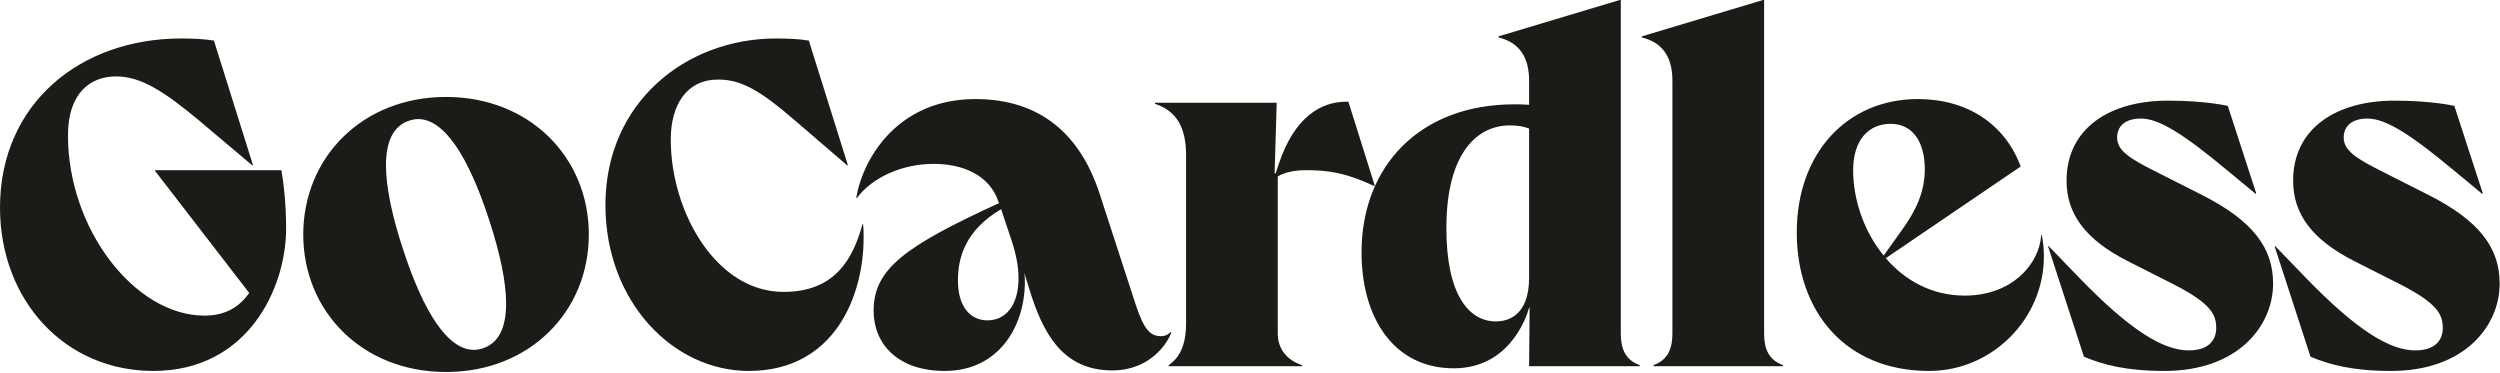 <svg width="1045" height="156" viewBox="0 0 1045 156" fill="none" xmlns="http://www.w3.org/2000/svg">
<g clip-path="url(#clip0_166_12)">
<path d="M64.752 71.139H117.611C118.492 75.985 119.593 84.794 119.593 95.587C119.593 120.254 103.736 155.053 64.091 155.053C26.87 155.053 0 125.32 0 86.777C0 43.388 33.477 16.078 75.764 16.078C80.389 16.078 85.455 16.298 89.42 16.959L105.718 68.937L105.498 69.157L83.032 50.216C68.716 38.323 59.026 31.936 48.454 31.936C37.882 31.936 28.412 38.763 28.412 56.603C28.412 95.807 56.383 131.927 85.455 131.927C94.926 131.927 100.432 127.742 104.176 122.456L64.752 71.359V71.139ZM246.133 98.009C246.133 130.165 221.466 155.493 186.447 155.493C151.428 155.493 126.76 130.165 126.76 98.009C126.76 65.853 151.428 40.525 186.447 40.525C221.466 40.525 246.133 65.853 246.133 98.009ZM211.555 126.861C211.555 118.052 209.132 106.158 204.507 92.063C195.697 64.972 185.566 49.775 174.774 49.775C173.673 49.775 172.351 49.996 171.03 50.436C164.422 52.639 161.339 59.026 161.339 69.157C161.339 77.967 163.762 89.86 168.387 103.956C177.197 131.046 187.328 146.243 198.12 146.243C199.221 146.243 200.543 146.023 201.864 145.582C208.471 143.38 211.555 136.993 211.555 126.861ZM360.771 93.825C360.991 95.587 360.991 97.348 360.991 99.331C360.991 123.998 348.658 155.053 312.978 155.053C281.262 155.053 253.071 125.98 253.071 85.675C253.071 42.948 286.548 16.078 324.431 16.078C329.056 16.078 334.121 16.298 338.086 16.959L354.384 68.937L354.164 69.157L332.139 50.216C318.043 38.102 310.115 33.257 300.204 33.257C286.989 33.257 280.381 43.829 280.381 58.365C280.381 88.539 299.323 122.016 327.514 122.016C349.098 122.016 356.586 108.14 360.551 93.604L360.771 93.825V93.825ZM489.615 138.975C488.073 143.38 480.805 154.832 464.947 154.832C444.244 154.832 435.875 139.415 430.148 120.474L428.166 114.087C428.386 115.409 428.386 116.51 428.386 117.831C428.386 136.552 417.374 155.053 394.909 155.053C375.087 155.053 365.176 143.6 365.176 129.945C365.176 112.545 377.95 103.075 417.374 85.015H417.594L417.374 84.354C413.63 73.121 402.397 68.496 390.284 68.496C377.289 68.496 364.735 74.002 358.128 82.812L357.908 82.592C360.991 65.193 375.968 41.406 407.683 41.406C435.214 41.406 451.732 56.603 459.661 81.05L474.858 127.742C478.162 137.653 480.805 140.517 485.21 140.517C487.412 140.517 488.513 139.636 489.394 138.755L489.615 138.975V138.975ZM425.743 116.29C425.743 111.885 424.862 106.599 422.88 100.652L418.475 87.437C403.499 96.247 400.415 107.7 400.415 117.171C400.415 128.623 405.921 133.909 412.749 133.909C420.458 133.909 425.743 127.522 425.743 116.29V116.29ZM534.104 139.415C534.104 145.582 537.628 150.428 544.235 152.63V153.071H488.513V152.63C494.68 148.445 495.781 141.177 495.781 135.01V64.972C495.781 53.52 492.037 46.472 482.787 43.388V42.948H533.664L532.783 72.461H533.223L534.545 68.496C541.152 48.674 552.385 42.507 562.736 42.507H563.617L574.629 77.526L574.409 77.747C562.516 72.24 555.688 71.139 545.777 71.139C537.628 71.139 534.104 73.782 534.104 73.782V139.415V139.415ZM685.413 152.63V153.071H639.161L639.381 128.623H639.161C637.619 134.129 630.131 153.951 607.666 153.951C582.558 153.951 569.123 132.808 569.123 105.498C569.123 69.597 593.35 43.609 632.994 43.609C637.399 43.609 639.161 43.829 639.161 43.829V33.697C639.161 24.007 635.197 17.84 626.387 15.637V15.197L677.053 0H677.493V139.415C677.493 145.582 679.255 150.428 685.422 152.63H685.413ZM639.161 116.069V53.74C637.399 53.079 635.197 52.418 631.012 52.418C618.018 52.418 604.583 63.21 604.583 95.366C604.583 123.337 614.053 134.35 625.286 134.35C630.351 134.35 639.161 131.927 639.161 116.069V116.069ZM745.319 152.63V153.071H691.139V152.63C697.306 150.428 699.068 145.582 699.068 139.415V33.697C699.068 24.007 695.103 17.84 686.294 15.637V15.197L736.959 0H737.4V139.415C737.4 145.582 739.162 150.428 745.329 152.63H745.319ZM853.46 98.229C854.121 101.313 854.341 104.396 854.341 107.259C854.341 133.028 832.977 155.053 806.327 155.053C771.308 155.053 751.046 130.165 751.046 97.128C751.046 64.091 771.969 41.406 801.702 41.406C822.185 41.406 838.043 51.758 844.65 69.597L788.267 107.92C796.196 117.171 807.429 123.558 821.304 123.558C840.686 123.558 852.359 110.783 853.24 98.229H853.46V98.229ZM774.612 71.139C774.612 83.253 779.017 96.688 787.386 106.819L795.095 96.027C800.601 88.318 804.565 80.61 804.565 70.699C804.565 59.907 799.94 51.758 790.249 51.758C781.219 51.758 774.612 58.365 774.612 71.139ZM920.424 81.491C941.787 92.283 950.157 103.736 950.157 118.492C950.157 136.332 935.4 155.053 904.786 155.053C888.488 155.053 879.017 152.41 871.089 149.106L856.112 103.075L856.332 102.855L868.225 115.188C890.911 138.755 904.566 146.463 914.917 146.463C923.948 146.463 926.37 141.398 926.37 137.213C926.37 131.707 924.608 127.082 908.751 118.932L889.149 109.021C871.97 100.212 863.821 89.64 863.821 75.544C863.821 53.299 882.321 42.067 906.108 42.067C922.186 42.067 931.216 44.269 931.216 44.269L943.109 80.83L942.889 81.05L931.436 71.58C912.935 56.163 902.584 49.555 894.875 49.555C888.488 49.555 884.964 52.639 884.964 57.484C884.964 62.77 889.81 66.074 900.822 71.58L920.424 81.491V81.491ZM1015.13 81.491C1036.49 92.283 1044.86 103.736 1044.86 118.492C1044.86 136.332 1030.11 155.053 999.492 155.053C983.194 155.053 973.723 152.41 965.794 149.106L950.817 103.075L951.038 102.855L962.931 115.188C985.616 138.755 999.271 146.463 1009.62 146.463C1018.65 146.463 1021.08 141.398 1021.08 137.213C1021.08 131.707 1019.31 127.082 1003.46 118.932L983.854 109.021C966.675 100.212 958.526 89.64 958.526 75.544C958.526 53.299 977.027 42.067 1000.81 42.067C1016.89 42.067 1025.92 44.269 1025.92 44.269L1037.81 80.83L1037.59 81.05L1026.14 71.58C1007.64 56.163 997.289 49.555 989.581 49.555C983.194 49.555 979.67 52.639 979.67 57.484C979.67 62.77 984.515 66.074 995.527 71.58L1015.13 81.491V81.491Z" fill="#1C1B18"/>
</g>
<defs>
<clipPath id="clip0_166_12">
<rect width="1044.87" height="155.493" fill="white"/>
</clipPath>
</defs>
</svg>

